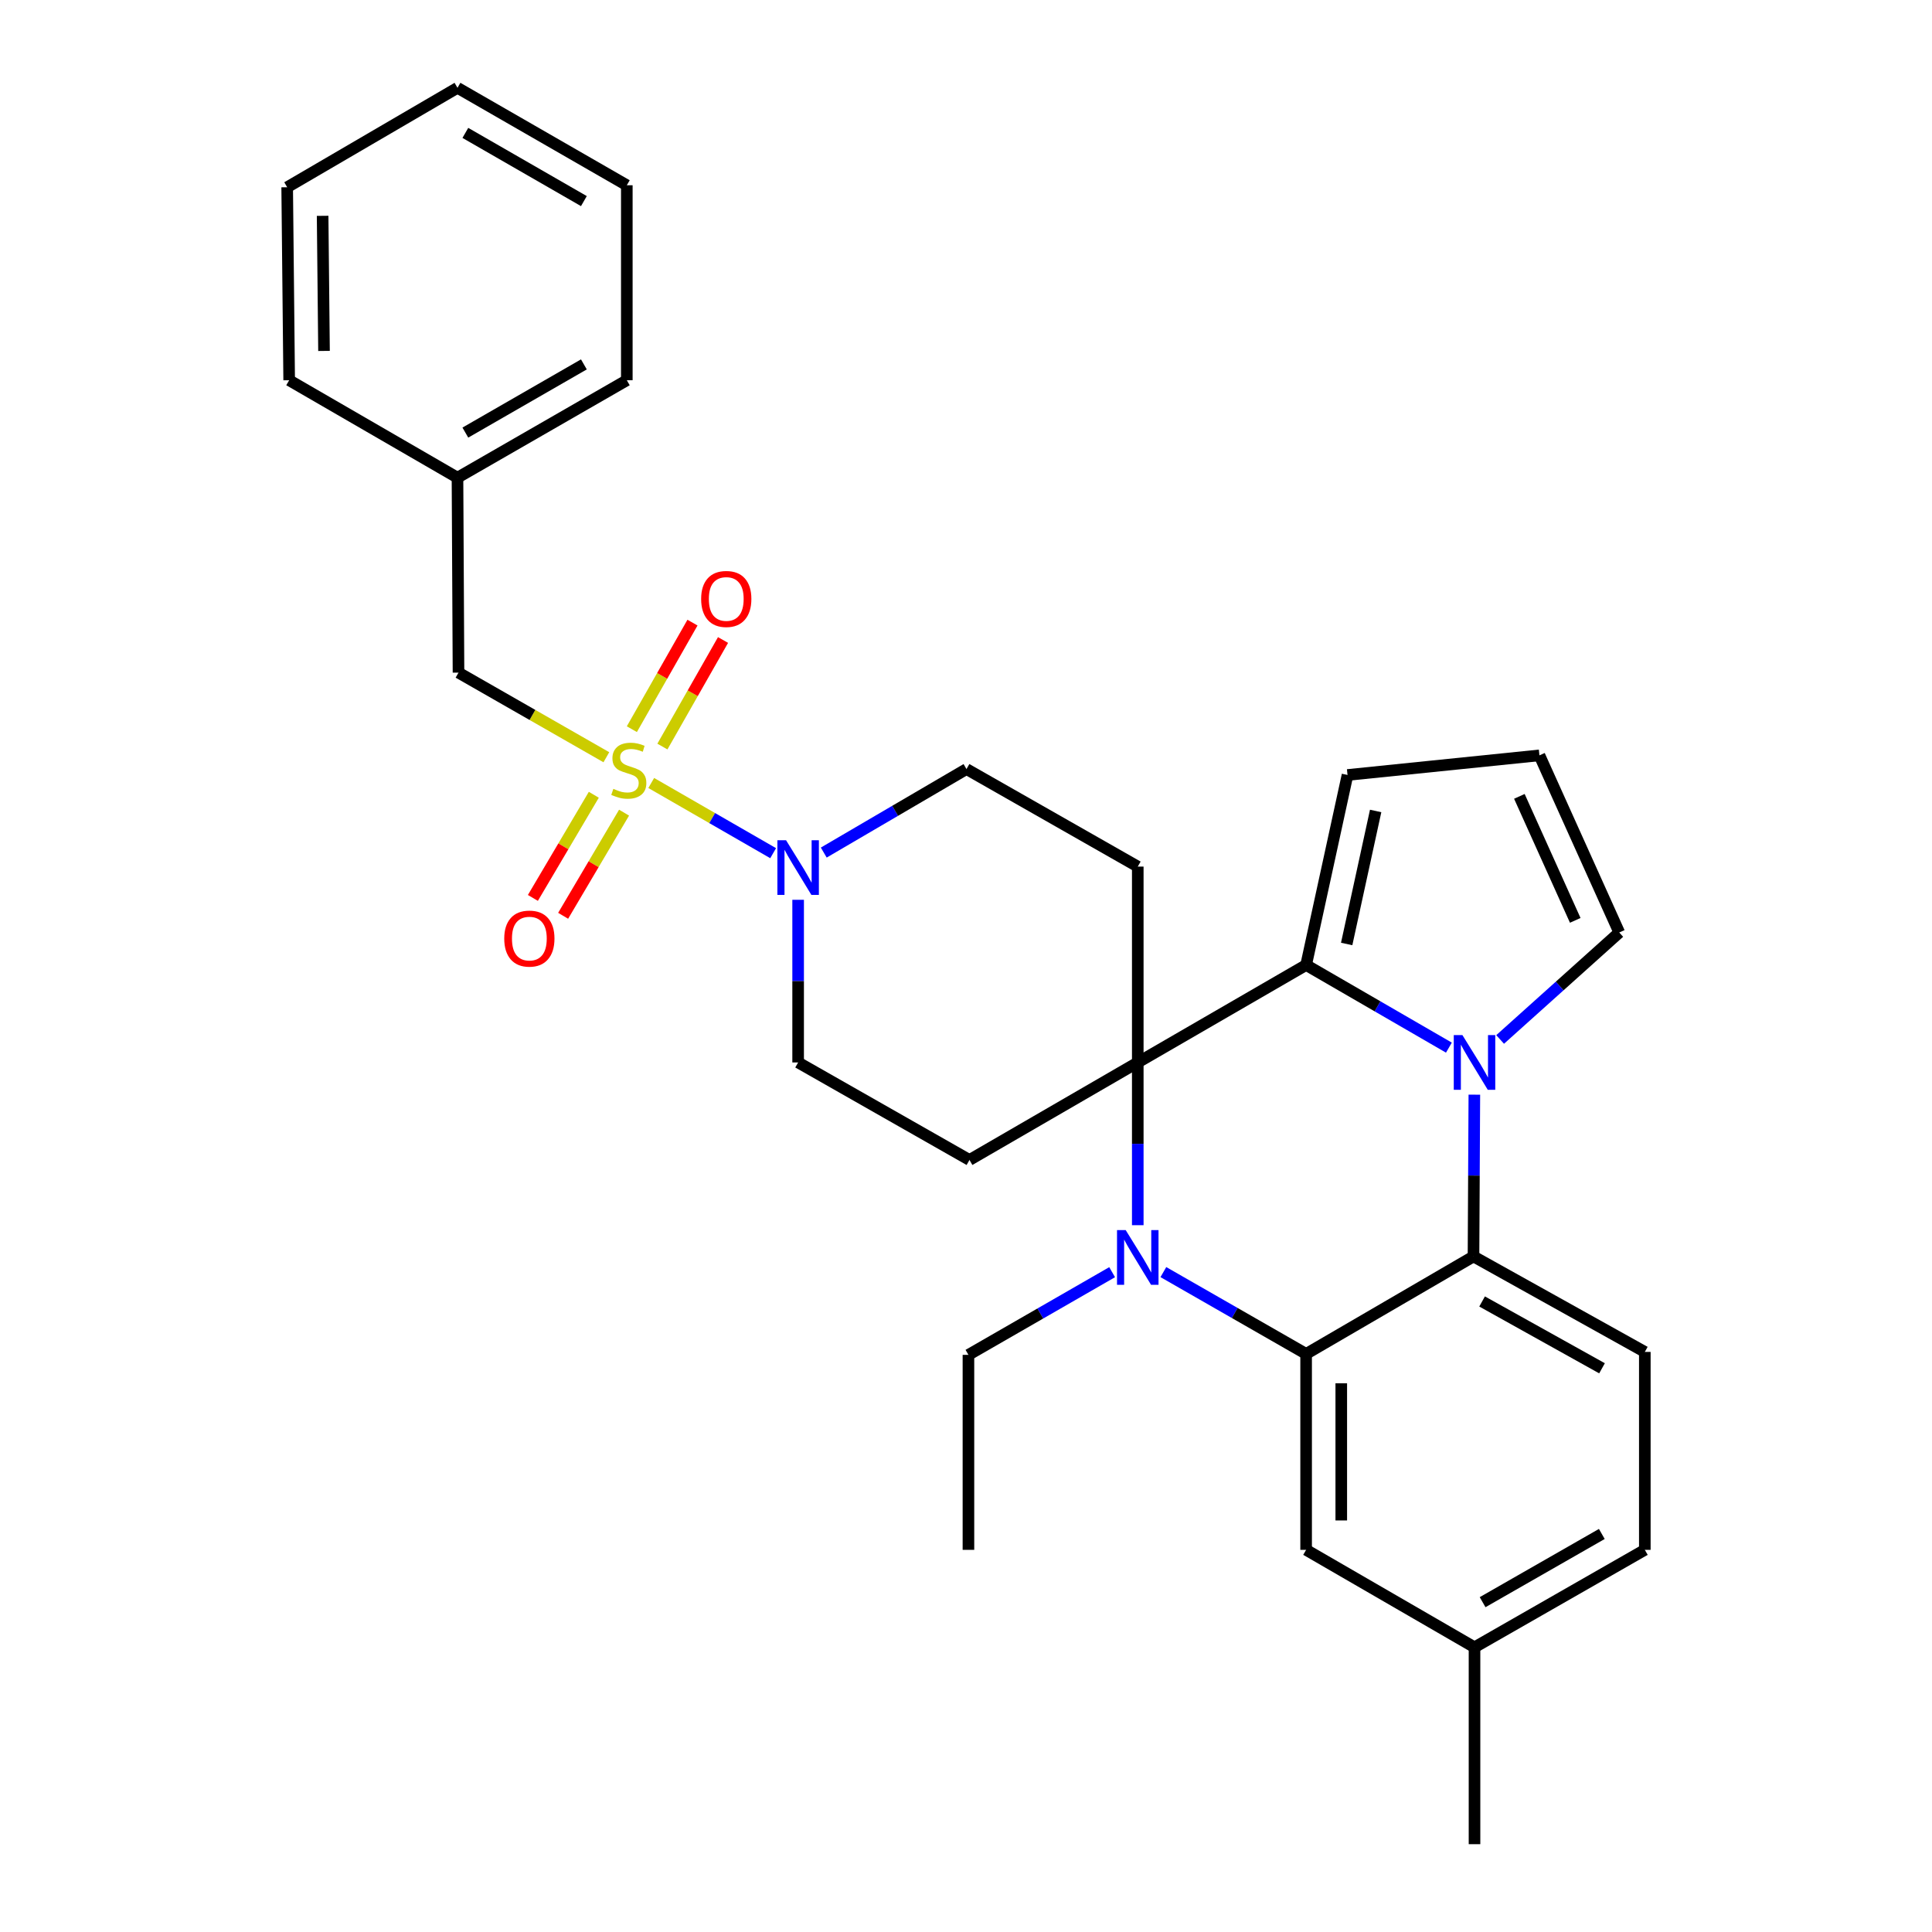 <?xml version='1.0' encoding='iso-8859-1'?>
<svg version='1.1' baseProfile='full'
              xmlns='http://www.w3.org/2000/svg'
                      xmlns:rdkit='http://www.rdkit.org/xml'
                      xmlns:xlink='http://www.w3.org/1999/xlink'
                  xml:space='preserve'
width='1000px' height='1000px' viewBox='0 0 1000 1000'>
<!-- END OF HEADER -->
<rect style='opacity:1.0;fill:#FFFFFF;stroke:none' width='1000' height='1000' x='0' y='0'> </rect>
<path class='bond-6' d='M 337.077,405.274 L 368.628,423.44' style='fill:none;fill-rule:evenodd;stroke:#CCCC00;stroke-width:6px;stroke-linecap:butt;stroke-linejoin:miter;stroke-opacity:1' />
<path class='bond-6' d='M 368.628,423.44 L 400.18,441.606' style='fill:none;fill-rule:evenodd;stroke:#0000FF;stroke-width:6px;stroke-linecap:butt;stroke-linejoin:miter;stroke-opacity:1' />
<path class='bond-9' d='M 313.85,391.943 L 275.584,370.05' style='fill:none;fill-rule:evenodd;stroke:#CCCC00;stroke-width:6px;stroke-linecap:butt;stroke-linejoin:miter;stroke-opacity:1' />
<path class='bond-9' d='M 275.584,370.05 L 237.319,348.158' style='fill:none;fill-rule:evenodd;stroke:#000000;stroke-width:6px;stroke-linecap:butt;stroke-linejoin:miter;stroke-opacity:1' />
<path class='bond-11' d='M 342.859,386.418 L 358.55,358.841' style='fill:none;fill-rule:evenodd;stroke:#CCCC00;stroke-width:6px;stroke-linecap:butt;stroke-linejoin:miter;stroke-opacity:1' />
<path class='bond-11' d='M 358.55,358.841 L 374.241,331.264' style='fill:none;fill-rule:evenodd;stroke:#FF0000;stroke-width:6px;stroke-linecap:butt;stroke-linejoin:miter;stroke-opacity:1' />
<path class='bond-11' d='M 327.048,377.422 L 342.738,349.845' style='fill:none;fill-rule:evenodd;stroke:#CCCC00;stroke-width:6px;stroke-linecap:butt;stroke-linejoin:miter;stroke-opacity:1' />
<path class='bond-11' d='M 342.738,349.845 L 358.429,322.267' style='fill:none;fill-rule:evenodd;stroke:#FF0000;stroke-width:6px;stroke-linecap:butt;stroke-linejoin:miter;stroke-opacity:1' />
<path class='bond-12' d='M 307.353,411.374 L 291.586,438.066' style='fill:none;fill-rule:evenodd;stroke:#CCCC00;stroke-width:6px;stroke-linecap:butt;stroke-linejoin:miter;stroke-opacity:1' />
<path class='bond-12' d='M 291.586,438.066 L 275.819,464.759' style='fill:none;fill-rule:evenodd;stroke:#FF0000;stroke-width:6px;stroke-linecap:butt;stroke-linejoin:miter;stroke-opacity:1' />
<path class='bond-12' d='M 323.016,420.626 L 307.249,447.319' style='fill:none;fill-rule:evenodd;stroke:#CCCC00;stroke-width:6px;stroke-linecap:butt;stroke-linejoin:miter;stroke-opacity:1' />
<path class='bond-12' d='M 307.249,447.319 L 291.482,474.011' style='fill:none;fill-rule:evenodd;stroke:#FF0000;stroke-width:6px;stroke-linecap:butt;stroke-linejoin:miter;stroke-opacity:1' />
<path class='bond-0' d='M 588.908,549.927 L 588.908,448.547' style='fill:none;fill-rule:evenodd;stroke:#000000;stroke-width:6px;stroke-linecap:butt;stroke-linejoin:miter;stroke-opacity:1' />
<path class='bond-2' d='M 588.908,549.927 L 588.908,592.043' style='fill:none;fill-rule:evenodd;stroke:#000000;stroke-width:6px;stroke-linecap:butt;stroke-linejoin:miter;stroke-opacity:1' />
<path class='bond-2' d='M 588.908,592.043 L 588.908,634.159' style='fill:none;fill-rule:evenodd;stroke:#0000FF;stroke-width:6px;stroke-linecap:butt;stroke-linejoin:miter;stroke-opacity:1' />
<path class='bond-3' d='M 588.908,549.927 L 676.047,499.485' style='fill:none;fill-rule:evenodd;stroke:#000000;stroke-width:6px;stroke-linecap:butt;stroke-linejoin:miter;stroke-opacity:1' />
<path class='bond-30' d='M 588.908,549.927 L 501.799,600.399' style='fill:none;fill-rule:evenodd;stroke:#000000;stroke-width:6px;stroke-linecap:butt;stroke-linejoin:miter;stroke-opacity:1' />
<path class='bond-1' d='M 749.949,542.254 L 712.998,520.869' style='fill:none;fill-rule:evenodd;stroke:#0000FF;stroke-width:6px;stroke-linecap:butt;stroke-linejoin:miter;stroke-opacity:1' />
<path class='bond-1' d='M 712.998,520.869 L 676.047,499.485' style='fill:none;fill-rule:evenodd;stroke:#000000;stroke-width:6px;stroke-linecap:butt;stroke-linejoin:miter;stroke-opacity:1' />
<path class='bond-5' d='M 763.12,566.597 L 762.9,608.467' style='fill:none;fill-rule:evenodd;stroke:#0000FF;stroke-width:6px;stroke-linecap:butt;stroke-linejoin:miter;stroke-opacity:1' />
<path class='bond-5' d='M 762.9,608.467 L 762.681,650.336' style='fill:none;fill-rule:evenodd;stroke:#000000;stroke-width:6px;stroke-linecap:butt;stroke-linejoin:miter;stroke-opacity:1' />
<path class='bond-10' d='M 776.464,538.023 L 807.296,510.34' style='fill:none;fill-rule:evenodd;stroke:#0000FF;stroke-width:6px;stroke-linecap:butt;stroke-linejoin:miter;stroke-opacity:1' />
<path class='bond-10' d='M 807.296,510.34 L 838.127,482.657' style='fill:none;fill-rule:evenodd;stroke:#000000;stroke-width:6px;stroke-linecap:butt;stroke-linejoin:miter;stroke-opacity:1' />
<path class='bond-4' d='M 602.159,658.435 L 639.103,679.607' style='fill:none;fill-rule:evenodd;stroke:#0000FF;stroke-width:6px;stroke-linecap:butt;stroke-linejoin:miter;stroke-opacity:1' />
<path class='bond-4' d='M 639.103,679.607 L 676.047,700.778' style='fill:none;fill-rule:evenodd;stroke:#000000;stroke-width:6px;stroke-linecap:butt;stroke-linejoin:miter;stroke-opacity:1' />
<path class='bond-19' d='M 575.64,658.476 L 538.452,679.875' style='fill:none;fill-rule:evenodd;stroke:#0000FF;stroke-width:6px;stroke-linecap:butt;stroke-linejoin:miter;stroke-opacity:1' />
<path class='bond-19' d='M 538.452,679.875 L 501.263,701.273' style='fill:none;fill-rule:evenodd;stroke:#000000;stroke-width:6px;stroke-linecap:butt;stroke-linejoin:miter;stroke-opacity:1' />
<path class='bond-14' d='M 676.047,499.485 L 697.473,401.127' style='fill:none;fill-rule:evenodd;stroke:#000000;stroke-width:6px;stroke-linecap:butt;stroke-linejoin:miter;stroke-opacity:1' />
<path class='bond-14' d='M 697.036,488.603 L 712.035,419.753' style='fill:none;fill-rule:evenodd;stroke:#000000;stroke-width:6px;stroke-linecap:butt;stroke-linejoin:miter;stroke-opacity:1' />
<path class='bond-17' d='M 676.047,700.778 L 676.047,802.198' style='fill:none;fill-rule:evenodd;stroke:#000000;stroke-width:6px;stroke-linecap:butt;stroke-linejoin:miter;stroke-opacity:1' />
<path class='bond-17' d='M 694.239,715.991 L 694.239,786.985' style='fill:none;fill-rule:evenodd;stroke:#000000;stroke-width:6px;stroke-linecap:butt;stroke-linejoin:miter;stroke-opacity:1' />
<path class='bond-33' d='M 676.047,700.778 L 762.681,650.336' style='fill:none;fill-rule:evenodd;stroke:#000000;stroke-width:6px;stroke-linecap:butt;stroke-linejoin:miter;stroke-opacity:1' />
<path class='bond-13' d='M 762.681,650.336 L 851.357,699.747' style='fill:none;fill-rule:evenodd;stroke:#000000;stroke-width:6px;stroke-linecap:butt;stroke-linejoin:miter;stroke-opacity:1' />
<path class='bond-13' d='M 767.128,673.639 L 829.201,708.227' style='fill:none;fill-rule:evenodd;stroke:#000000;stroke-width:6px;stroke-linecap:butt;stroke-linejoin:miter;stroke-opacity:1' />
<path class='bond-15' d='M 413.113,465.734 L 413.113,507.831' style='fill:none;fill-rule:evenodd;stroke:#0000FF;stroke-width:6px;stroke-linecap:butt;stroke-linejoin:miter;stroke-opacity:1' />
<path class='bond-15' d='M 413.113,507.831 L 413.113,549.927' style='fill:none;fill-rule:evenodd;stroke:#000000;stroke-width:6px;stroke-linecap:butt;stroke-linejoin:miter;stroke-opacity:1' />
<path class='bond-16' d='M 426.377,441.291 L 463.315,419.678' style='fill:none;fill-rule:evenodd;stroke:#0000FF;stroke-width:6px;stroke-linecap:butt;stroke-linejoin:miter;stroke-opacity:1' />
<path class='bond-16' d='M 463.315,419.678 L 500.253,398.065' style='fill:none;fill-rule:evenodd;stroke:#000000;stroke-width:6px;stroke-linecap:butt;stroke-linejoin:miter;stroke-opacity:1' />
<path class='bond-7' d='M 588.908,448.547 L 500.253,398.065' style='fill:none;fill-rule:evenodd;stroke:#000000;stroke-width:6px;stroke-linecap:butt;stroke-linejoin:miter;stroke-opacity:1' />
<path class='bond-8' d='M 501.799,600.399 L 413.113,549.927' style='fill:none;fill-rule:evenodd;stroke:#000000;stroke-width:6px;stroke-linecap:butt;stroke-linejoin:miter;stroke-opacity:1' />
<path class='bond-22' d='M 237.319,348.158 L 236.793,247.243' style='fill:none;fill-rule:evenodd;stroke:#000000;stroke-width:6px;stroke-linecap:butt;stroke-linejoin:miter;stroke-opacity:1' />
<path class='bond-32' d='M 838.127,482.657 L 796.811,390.97' style='fill:none;fill-rule:evenodd;stroke:#000000;stroke-width:6px;stroke-linecap:butt;stroke-linejoin:miter;stroke-opacity:1' />
<path class='bond-32' d='M 815.344,476.378 L 786.423,412.197' style='fill:none;fill-rule:evenodd;stroke:#000000;stroke-width:6px;stroke-linecap:butt;stroke-linejoin:miter;stroke-opacity:1' />
<path class='bond-20' d='M 851.357,699.747 L 851.357,802.198' style='fill:none;fill-rule:evenodd;stroke:#000000;stroke-width:6px;stroke-linecap:butt;stroke-linejoin:miter;stroke-opacity:1' />
<path class='bond-18' d='M 697.473,401.127 L 796.811,390.97' style='fill:none;fill-rule:evenodd;stroke:#000000;stroke-width:6px;stroke-linecap:butt;stroke-linejoin:miter;stroke-opacity:1' />
<path class='bond-21' d='M 676.047,802.198 L 763.207,852.64' style='fill:none;fill-rule:evenodd;stroke:#000000;stroke-width:6px;stroke-linecap:butt;stroke-linejoin:miter;stroke-opacity:1' />
<path class='bond-26' d='M 501.263,701.273 L 501.263,802.198' style='fill:none;fill-rule:evenodd;stroke:#000000;stroke-width:6px;stroke-linecap:butt;stroke-linejoin:miter;stroke-opacity:1' />
<path class='bond-34' d='M 851.357,802.198 L 763.207,852.64' style='fill:none;fill-rule:evenodd;stroke:#000000;stroke-width:6px;stroke-linecap:butt;stroke-linejoin:miter;stroke-opacity:1' />
<path class='bond-34' d='M 829.099,793.975 L 767.394,829.284' style='fill:none;fill-rule:evenodd;stroke:#000000;stroke-width:6px;stroke-linecap:butt;stroke-linejoin:miter;stroke-opacity:1' />
<path class='bond-23' d='M 763.207,852.64 L 763.207,954.545' style='fill:none;fill-rule:evenodd;stroke:#000000;stroke-width:6px;stroke-linecap:butt;stroke-linejoin:miter;stroke-opacity:1' />
<path class='bond-24' d='M 236.793,247.243 L 324.438,196.811' style='fill:none;fill-rule:evenodd;stroke:#000000;stroke-width:6px;stroke-linecap:butt;stroke-linejoin:miter;stroke-opacity:1' />
<path class='bond-24' d='M 240.867,223.911 L 302.218,188.608' style='fill:none;fill-rule:evenodd;stroke:#000000;stroke-width:6px;stroke-linecap:butt;stroke-linejoin:miter;stroke-opacity:1' />
<path class='bond-25' d='M 236.793,247.243 L 149.674,196.811' style='fill:none;fill-rule:evenodd;stroke:#000000;stroke-width:6px;stroke-linecap:butt;stroke-linejoin:miter;stroke-opacity:1' />
<path class='bond-28' d='M 324.438,196.811 L 324.438,95.887' style='fill:none;fill-rule:evenodd;stroke:#000000;stroke-width:6px;stroke-linecap:butt;stroke-linejoin:miter;stroke-opacity:1' />
<path class='bond-27' d='M 149.674,196.811 L 148.643,96.918' style='fill:none;fill-rule:evenodd;stroke:#000000;stroke-width:6px;stroke-linecap:butt;stroke-linejoin:miter;stroke-opacity:1' />
<path class='bond-27' d='M 167.71,181.64 L 166.989,111.714' style='fill:none;fill-rule:evenodd;stroke:#000000;stroke-width:6px;stroke-linecap:butt;stroke-linejoin:miter;stroke-opacity:1' />
<path class='bond-29' d='M 148.643,96.918 L 236.793,45.455' style='fill:none;fill-rule:evenodd;stroke:#000000;stroke-width:6px;stroke-linecap:butt;stroke-linejoin:miter;stroke-opacity:1' />
<path class='bond-31' d='M 324.438,95.887 L 236.793,45.455' style='fill:none;fill-rule:evenodd;stroke:#000000;stroke-width:6px;stroke-linecap:butt;stroke-linejoin:miter;stroke-opacity:1' />
<path class='bond-31' d='M 302.218,104.09 L 240.867,68.787' style='fill:none;fill-rule:evenodd;stroke:#000000;stroke-width:6px;stroke-linecap:butt;stroke-linejoin:miter;stroke-opacity:1' />
<path  class='atom-0' d='M 317.469 408.31
Q 317.789 408.43, 319.109 408.99
Q 320.429 409.55, 321.869 409.91
Q 323.349 410.23, 324.789 410.23
Q 327.469 410.23, 329.029 408.95
Q 330.589 407.63, 330.589 405.35
Q 330.589 403.79, 329.789 402.83
Q 329.029 401.87, 327.829 401.35
Q 326.629 400.83, 324.629 400.23
Q 322.109 399.47, 320.589 398.75
Q 319.109 398.03, 318.029 396.51
Q 316.989 394.99, 316.989 392.43
Q 316.989 388.87, 319.389 386.67
Q 321.829 384.47, 326.629 384.47
Q 329.909 384.47, 333.629 386.03
L 332.709 389.11
Q 329.309 387.71, 326.749 387.71
Q 323.989 387.71, 322.469 388.87
Q 320.949 389.99, 320.989 391.95
Q 320.989 393.47, 321.749 394.39
Q 322.549 395.31, 323.669 395.83
Q 324.829 396.35, 326.749 396.95
Q 329.309 397.75, 330.829 398.55
Q 332.349 399.35, 333.429 400.99
Q 334.549 402.59, 334.549 405.35
Q 334.549 409.27, 331.909 411.39
Q 329.309 413.47, 324.949 413.47
Q 322.429 413.47, 320.509 412.91
Q 318.629 412.39, 316.389 411.47
L 317.469 408.31
' fill='#CCCC00'/>
<path  class='atom-2' d='M 756.947 535.767
L 766.227 550.767
Q 767.147 552.247, 768.627 554.927
Q 770.107 557.607, 770.187 557.767
L 770.187 535.767
L 773.947 535.767
L 773.947 564.087
L 770.067 564.087
L 760.107 547.687
Q 758.947 545.767, 757.707 543.567
Q 756.507 541.367, 756.147 540.687
L 756.147 564.087
L 752.467 564.087
L 752.467 535.767
L 756.947 535.767
' fill='#0000FF'/>
<path  class='atom-3' d='M 582.648 636.681
L 591.928 651.681
Q 592.848 653.161, 594.328 655.841
Q 595.808 658.521, 595.888 658.681
L 595.888 636.681
L 599.648 636.681
L 599.648 665.001
L 595.768 665.001
L 585.808 648.601
Q 584.648 646.681, 583.408 644.481
Q 582.208 642.281, 581.848 641.601
L 581.848 665.001
L 578.168 665.001
L 578.168 636.681
L 582.648 636.681
' fill='#0000FF'/>
<path  class='atom-7' d='M 406.853 434.893
L 416.133 449.893
Q 417.053 451.373, 418.533 454.053
Q 420.013 456.733, 420.093 456.893
L 420.093 434.893
L 423.853 434.893
L 423.853 463.213
L 419.973 463.213
L 410.013 446.813
Q 408.853 444.893, 407.613 442.693
Q 406.413 440.493, 406.053 439.813
L 406.053 463.213
L 402.373 463.213
L 402.373 434.893
L 406.853 434.893
' fill='#0000FF'/>
<path  class='atom-12' d='M 362.911 310.015
Q 362.911 303.215, 366.271 299.415
Q 369.631 295.615, 375.911 295.615
Q 382.191 295.615, 385.551 299.415
Q 388.911 303.215, 388.911 310.015
Q 388.911 316.895, 385.511 320.815
Q 382.111 324.695, 375.911 324.695
Q 369.671 324.695, 366.271 320.815
Q 362.911 316.935, 362.911 310.015
M 375.911 321.495
Q 380.231 321.495, 382.551 318.615
Q 384.911 315.695, 384.911 310.015
Q 384.911 304.455, 382.551 301.655
Q 380.231 298.815, 375.911 298.815
Q 371.591 298.815, 369.231 301.615
Q 366.911 304.415, 366.911 310.015
Q 366.911 315.735, 369.231 318.615
Q 371.591 321.495, 375.911 321.495
' fill='#FF0000'/>
<path  class='atom-13' d='M 260.996 485.809
Q 260.996 479.009, 264.356 475.209
Q 267.716 471.409, 273.996 471.409
Q 280.276 471.409, 283.636 475.209
Q 286.996 479.009, 286.996 485.809
Q 286.996 492.689, 283.596 496.609
Q 280.196 500.489, 273.996 500.489
Q 267.756 500.489, 264.356 496.609
Q 260.996 492.729, 260.996 485.809
M 273.996 497.289
Q 278.316 497.289, 280.636 494.409
Q 282.996 491.489, 282.996 485.809
Q 282.996 480.249, 280.636 477.449
Q 278.316 474.609, 273.996 474.609
Q 269.676 474.609, 267.316 477.409
Q 264.996 480.209, 264.996 485.809
Q 264.996 491.529, 267.316 494.409
Q 269.676 497.289, 273.996 497.289
' fill='#FF0000'/>
</svg>
